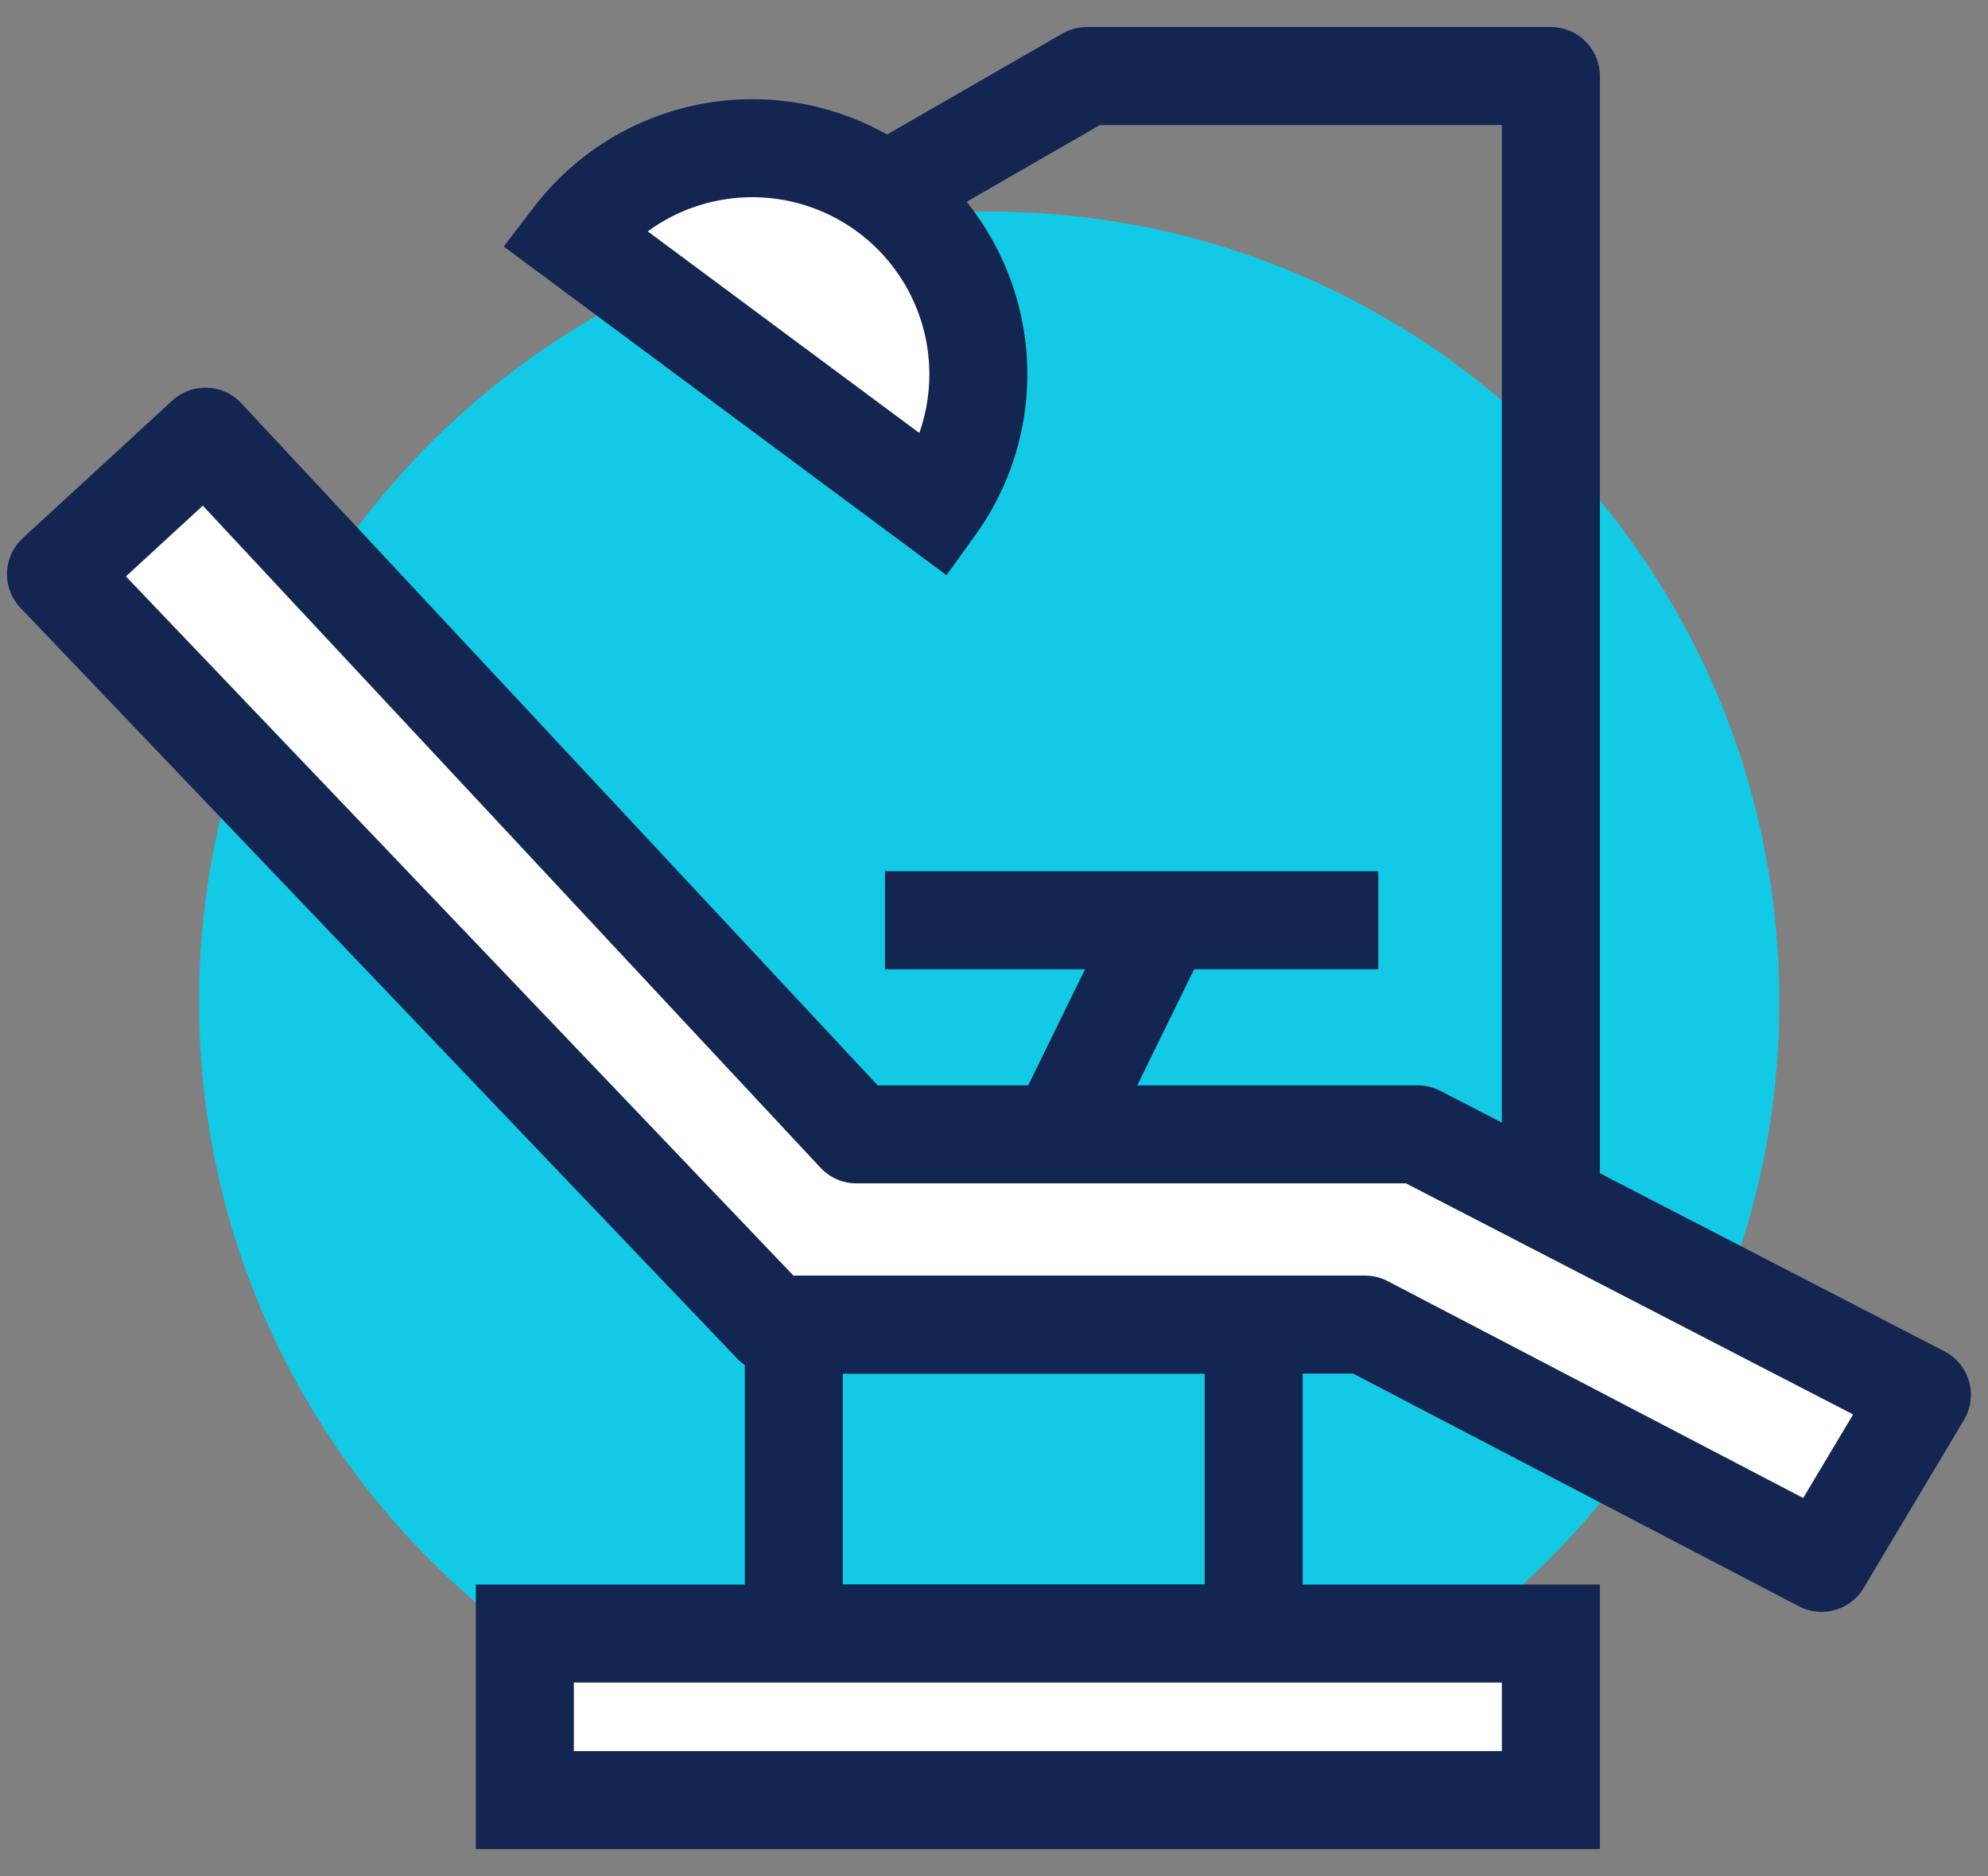 <?xml version="1.0" encoding="UTF-8"?>
<svg xmlns="http://www.w3.org/2000/svg" width="71" height="67" fill="none">
  <rect width="100%" height="100%" fill="#808080" stroke="none"/>
  <path d="M35.327 63.995c15.585 0 28.22-12.634 28.22-28.219S50.911 7.557 35.326 7.557C19.743 7.557 7.11 20.191 7.11 35.776s12.633 28.219 28.218 28.219z" fill="#12CAE6"></path>
  <path d="M65.056 55.813l-16.302-8.509H27.588L2 20.504l5.337-4.91L30.585 40.51h20.053l18.001 9.302-3.583 6z" fill="#fff" stroke="#132651" stroke-width="3.5" stroke-linejoin="round"></path>
  <path d="M37.813 40.51l3.744-7.647M31.606 32.863h17.621" stroke="#132651" stroke-width="3.5" stroke-miterlimit="10"></path>
  <path d="M55.388 42.722V2.716H38.812l-7.068 4.071" stroke="#132651" stroke-width="3.5" stroke-linejoin="round"></path>
  <path d="M20.46 8.457a8.072 8.072 0 0112.961 9.622L20.46 8.457z" fill="#fff" stroke="#132651" stroke-width="3.5" stroke-miterlimit="10"></path>
  <path d="M44.774 47.304H28.351v11.033h16.423V47.304z" stroke="#132651" stroke-width="3.5" stroke-miterlimit="10"></path>
  <path d="M55.388 58.337H18.744v5.947h36.644v-5.947z" fill="#fff" stroke="#132651" stroke-width="3.5" stroke-miterlimit="10"></path>
</svg>
